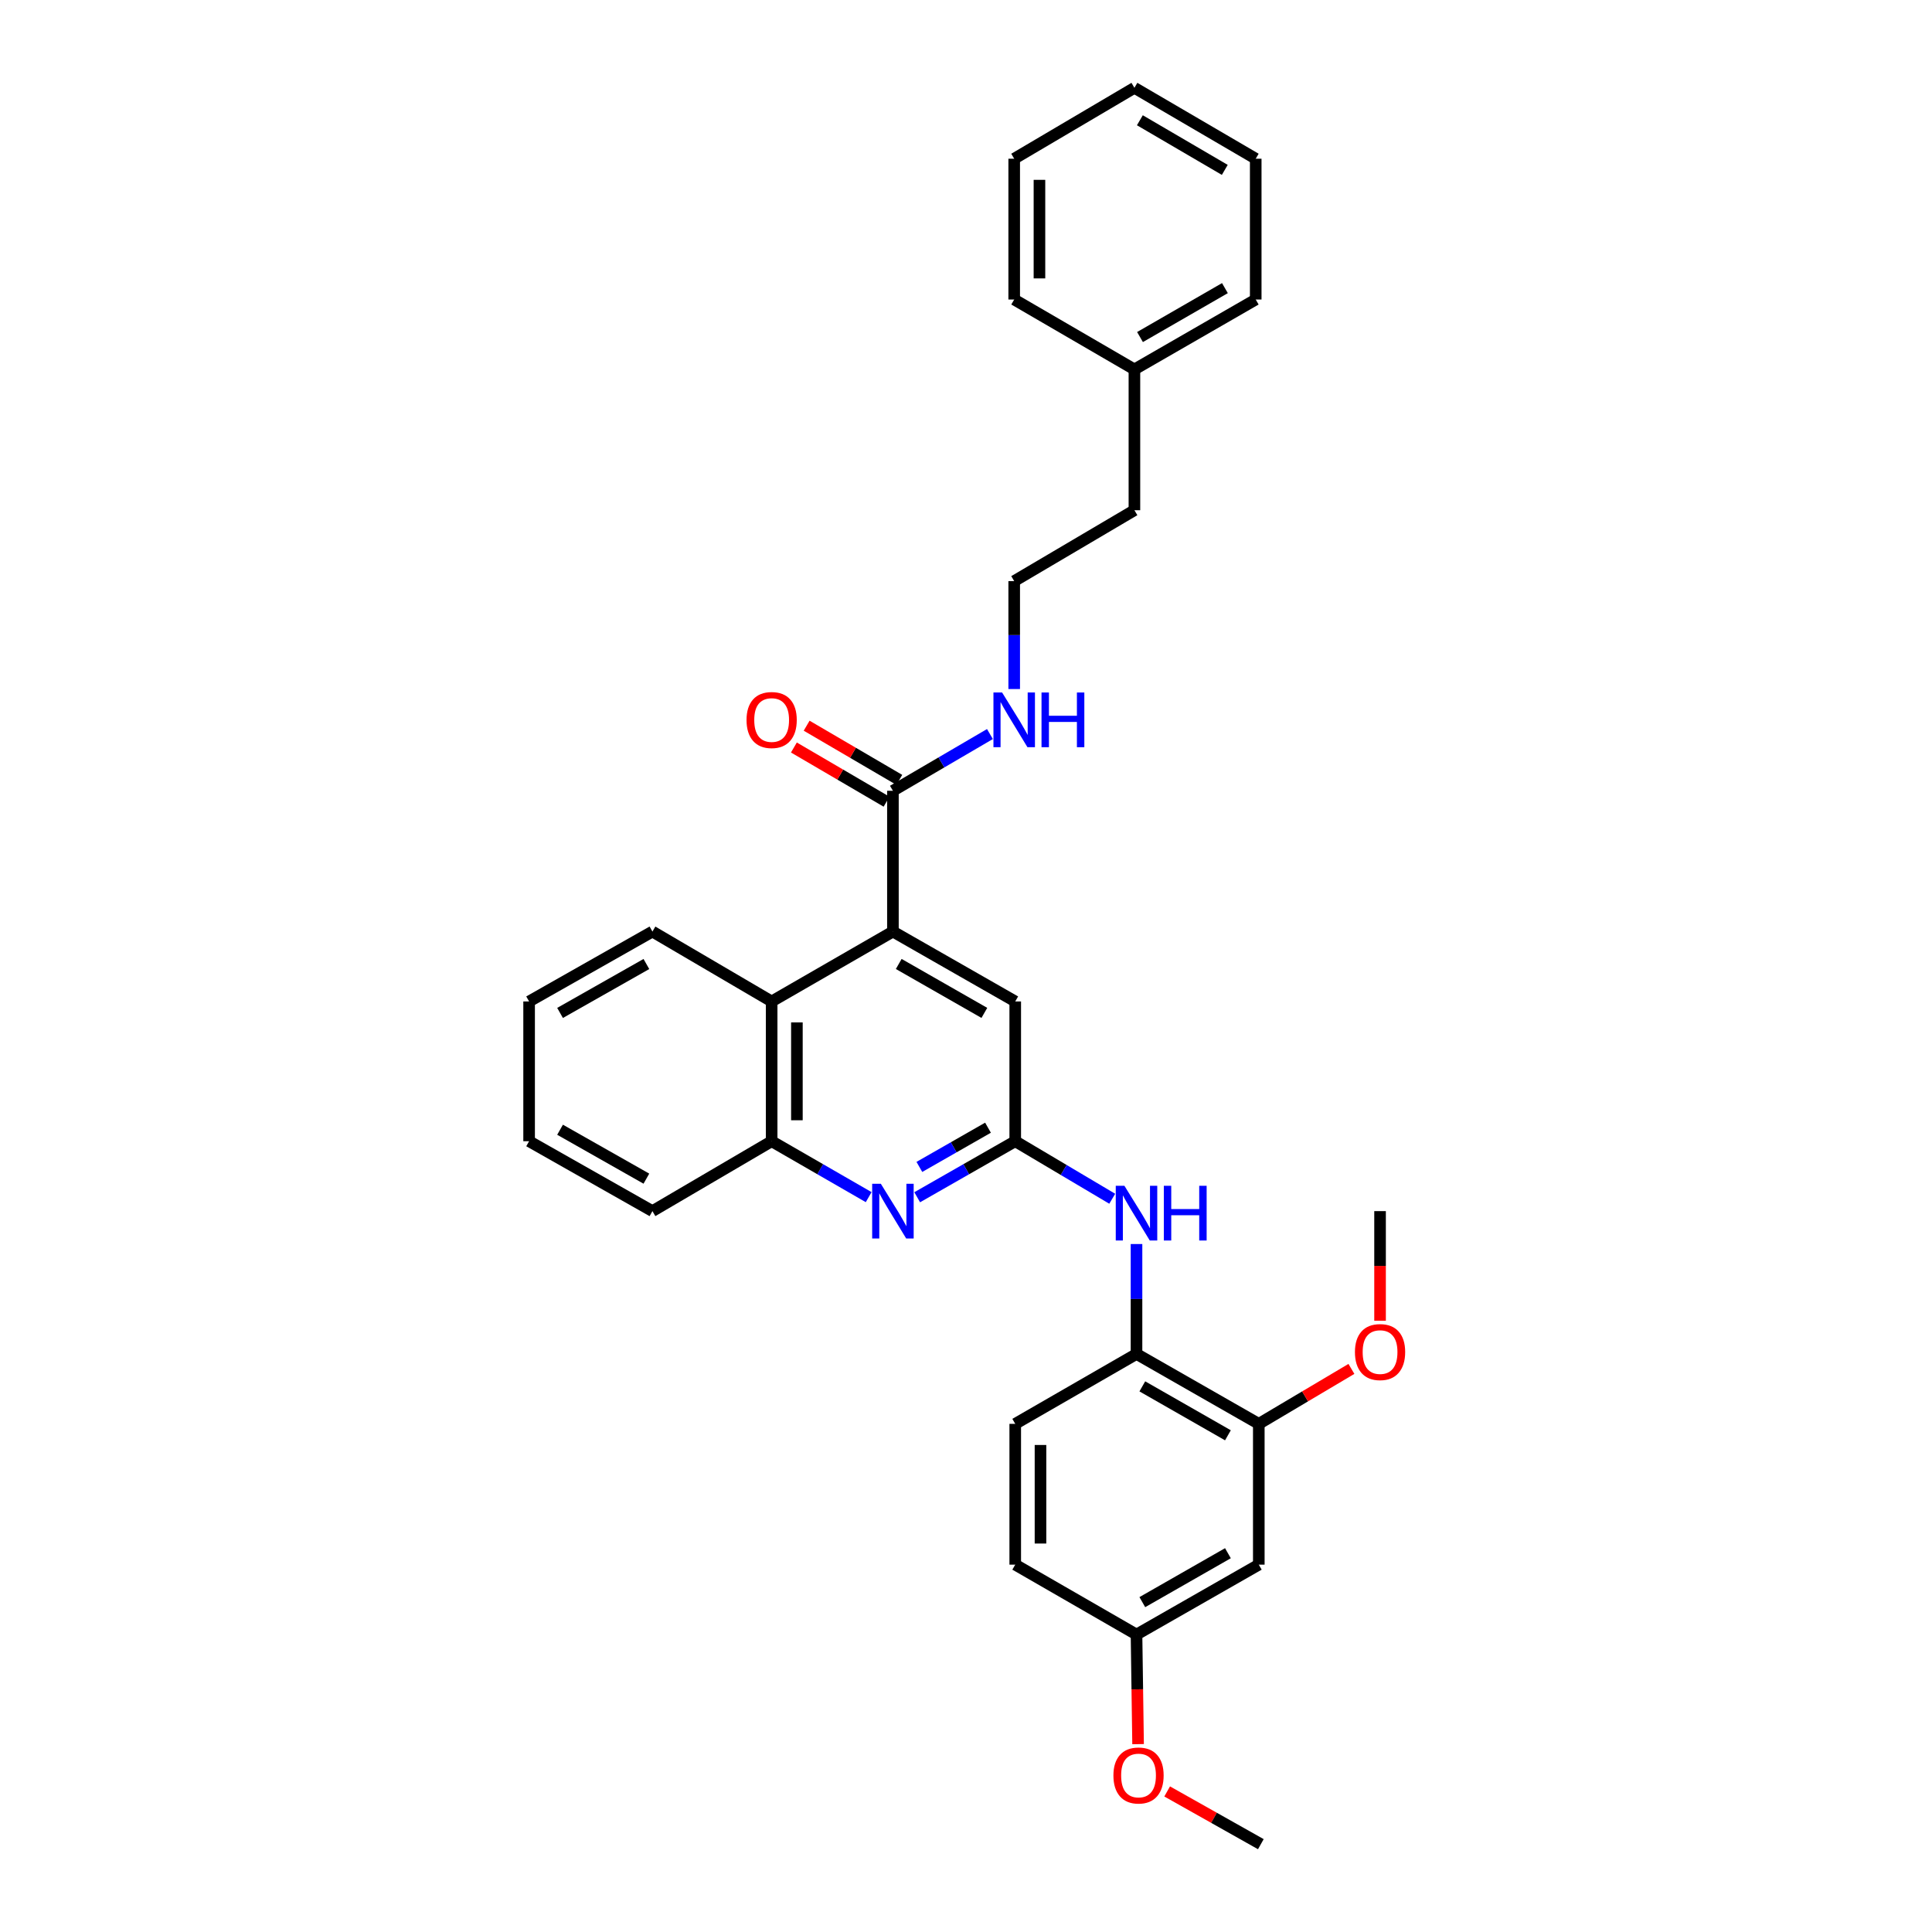 <?xml version='1.0' encoding='iso-8859-1'?>
<svg version='1.1' baseProfile='full'
              xmlns='http://www.w3.org/2000/svg'
                      xmlns:rdkit='http://www.rdkit.org/xml'
                      xmlns:xlink='http://www.w3.org/1999/xlink'
                  xml:space='preserve'
width='1000px' height='1000px' viewBox='0 0 1000 1000'>
<!-- END OF HEADER -->
<rect style='opacity:1.0;fill:#FFFFFF;stroke:none' width='1000' height='1000' x='0' y='0'> </rect>
<path class='bond-2' d='M 462.175,482.172 L 462.175,409.306' style='fill:none;fill-rule:evenodd;stroke:#000000;stroke-width:6px;stroke-linecap:butt;stroke-linejoin:miter;stroke-opacity:1' />
<path class='bond-3' d='M 462.175,482.172 L 399.403,518.351' style='fill:none;fill-rule:evenodd;stroke:#000000;stroke-width:6px;stroke-linecap:butt;stroke-linejoin:miter;stroke-opacity:1' />
<path class='bond-8' d='M 462.175,482.172 L 525.484,518.351' style='fill:none;fill-rule:evenodd;stroke:#000000;stroke-width:6px;stroke-linecap:butt;stroke-linejoin:miter;stroke-opacity:1' />
<path class='bond-8' d='M 465.186,498.948 L 509.502,524.273' style='fill:none;fill-rule:evenodd;stroke:#000000;stroke-width:6px;stroke-linecap:butt;stroke-linejoin:miter;stroke-opacity:1' />
<path class='bond-0' d='M 525.484,590.694 L 525.484,518.351' style='fill:none;fill-rule:evenodd;stroke:#000000;stroke-width:6px;stroke-linecap:butt;stroke-linejoin:miter;stroke-opacity:1' />
<path class='bond-1' d='M 525.484,590.694 L 500.111,605.194' style='fill:none;fill-rule:evenodd;stroke:#000000;stroke-width:6px;stroke-linecap:butt;stroke-linejoin:miter;stroke-opacity:1' />
<path class='bond-1' d='M 500.111,605.194 L 474.738,619.694' style='fill:none;fill-rule:evenodd;stroke:#0000FF;stroke-width:6px;stroke-linecap:butt;stroke-linejoin:miter;stroke-opacity:1' />
<path class='bond-1' d='M 511.387,583.695 L 493.625,593.845' style='fill:none;fill-rule:evenodd;stroke:#000000;stroke-width:6px;stroke-linecap:butt;stroke-linejoin:miter;stroke-opacity:1' />
<path class='bond-1' d='M 493.625,593.845 L 475.864,603.995' style='fill:none;fill-rule:evenodd;stroke:#0000FF;stroke-width:6px;stroke-linecap:butt;stroke-linejoin:miter;stroke-opacity:1' />
<path class='bond-4' d='M 525.484,590.694 L 550.588,605.584' style='fill:none;fill-rule:evenodd;stroke:#000000;stroke-width:6px;stroke-linecap:butt;stroke-linejoin:miter;stroke-opacity:1' />
<path class='bond-4' d='M 550.588,605.584 L 575.692,620.474' style='fill:none;fill-rule:evenodd;stroke:#0000FF;stroke-width:6px;stroke-linecap:butt;stroke-linejoin:miter;stroke-opacity:1' />
<path class='bond-31' d='M 449.623,619.639 L 424.513,605.167' style='fill:none;fill-rule:evenodd;stroke:#0000FF;stroke-width:6px;stroke-linecap:butt;stroke-linejoin:miter;stroke-opacity:1' />
<path class='bond-31' d='M 424.513,605.167 L 399.403,590.694' style='fill:none;fill-rule:evenodd;stroke:#000000;stroke-width:6px;stroke-linecap:butt;stroke-linejoin:miter;stroke-opacity:1' />
<path class='bond-10' d='M 465.474,403.664 L 441.497,389.642' style='fill:none;fill-rule:evenodd;stroke:#000000;stroke-width:6px;stroke-linecap:butt;stroke-linejoin:miter;stroke-opacity:1' />
<path class='bond-10' d='M 441.497,389.642 L 417.52,375.621' style='fill:none;fill-rule:evenodd;stroke:#FF0000;stroke-width:6px;stroke-linecap:butt;stroke-linejoin:miter;stroke-opacity:1' />
<path class='bond-10' d='M 458.875,414.948 L 434.898,400.926' style='fill:none;fill-rule:evenodd;stroke:#000000;stroke-width:6px;stroke-linecap:butt;stroke-linejoin:miter;stroke-opacity:1' />
<path class='bond-10' d='M 434.898,400.926 L 410.921,386.904' style='fill:none;fill-rule:evenodd;stroke:#FF0000;stroke-width:6px;stroke-linecap:butt;stroke-linejoin:miter;stroke-opacity:1' />
<path class='bond-11' d='M 462.175,409.306 L 487.282,394.623' style='fill:none;fill-rule:evenodd;stroke:#000000;stroke-width:6px;stroke-linecap:butt;stroke-linejoin:miter;stroke-opacity:1' />
<path class='bond-11' d='M 487.282,394.623 L 512.389,379.941' style='fill:none;fill-rule:evenodd;stroke:#0000FF;stroke-width:6px;stroke-linecap:butt;stroke-linejoin:miter;stroke-opacity:1' />
<path class='bond-5' d='M 399.403,518.351 L 399.403,590.694' style='fill:none;fill-rule:evenodd;stroke:#000000;stroke-width:6px;stroke-linecap:butt;stroke-linejoin:miter;stroke-opacity:1' />
<path class='bond-5' d='M 412.474,529.202 L 412.474,579.843' style='fill:none;fill-rule:evenodd;stroke:#000000;stroke-width:6px;stroke-linecap:butt;stroke-linejoin:miter;stroke-opacity:1' />
<path class='bond-19' d='M 399.403,518.351 L 337.698,482.172' style='fill:none;fill-rule:evenodd;stroke:#000000;stroke-width:6px;stroke-linecap:butt;stroke-linejoin:miter;stroke-opacity:1' />
<path class='bond-6' d='M 588.256,643.908 L 588.256,672.357' style='fill:none;fill-rule:evenodd;stroke:#0000FF;stroke-width:6px;stroke-linecap:butt;stroke-linejoin:miter;stroke-opacity:1' />
<path class='bond-6' d='M 588.256,672.357 L 588.256,700.807' style='fill:none;fill-rule:evenodd;stroke:#000000;stroke-width:6px;stroke-linecap:butt;stroke-linejoin:miter;stroke-opacity:1' />
<path class='bond-20' d='M 399.403,590.694 L 337.698,626.873' style='fill:none;fill-rule:evenodd;stroke:#000000;stroke-width:6px;stroke-linecap:butt;stroke-linejoin:miter;stroke-opacity:1' />
<path class='bond-7' d='M 588.256,700.807 L 651.551,736.986' style='fill:none;fill-rule:evenodd;stroke:#000000;stroke-width:6px;stroke-linecap:butt;stroke-linejoin:miter;stroke-opacity:1' />
<path class='bond-7' d='M 591.264,717.582 L 635.57,742.907' style='fill:none;fill-rule:evenodd;stroke:#000000;stroke-width:6px;stroke-linecap:butt;stroke-linejoin:miter;stroke-opacity:1' />
<path class='bond-12' d='M 588.256,700.807 L 525.484,736.986' style='fill:none;fill-rule:evenodd;stroke:#000000;stroke-width:6px;stroke-linecap:butt;stroke-linejoin:miter;stroke-opacity:1' />
<path class='bond-9' d='M 651.551,736.986 L 651.551,809.859' style='fill:none;fill-rule:evenodd;stroke:#000000;stroke-width:6px;stroke-linecap:butt;stroke-linejoin:miter;stroke-opacity:1' />
<path class='bond-15' d='M 651.551,736.986 L 675.521,722.764' style='fill:none;fill-rule:evenodd;stroke:#000000;stroke-width:6px;stroke-linecap:butt;stroke-linejoin:miter;stroke-opacity:1' />
<path class='bond-15' d='M 675.521,722.764 L 699.491,708.542' style='fill:none;fill-rule:evenodd;stroke:#FF0000;stroke-width:6px;stroke-linecap:butt;stroke-linejoin:miter;stroke-opacity:1' />
<path class='bond-33' d='M 651.551,809.859 L 588.256,846.038' style='fill:none;fill-rule:evenodd;stroke:#000000;stroke-width:6px;stroke-linecap:butt;stroke-linejoin:miter;stroke-opacity:1' />
<path class='bond-33' d='M 635.57,803.937 L 591.264,829.263' style='fill:none;fill-rule:evenodd;stroke:#000000;stroke-width:6px;stroke-linecap:butt;stroke-linejoin:miter;stroke-opacity:1' />
<path class='bond-16' d='M 524.947,356.642 L 524.947,328.713' style='fill:none;fill-rule:evenodd;stroke:#0000FF;stroke-width:6px;stroke-linecap:butt;stroke-linejoin:miter;stroke-opacity:1' />
<path class='bond-16' d='M 524.947,328.713 L 524.947,300.784' style='fill:none;fill-rule:evenodd;stroke:#000000;stroke-width:6px;stroke-linecap:butt;stroke-linejoin:miter;stroke-opacity:1' />
<path class='bond-14' d='M 525.484,736.986 L 525.484,809.859' style='fill:none;fill-rule:evenodd;stroke:#000000;stroke-width:6px;stroke-linecap:butt;stroke-linejoin:miter;stroke-opacity:1' />
<path class='bond-14' d='M 538.556,747.917 L 538.556,798.928' style='fill:none;fill-rule:evenodd;stroke:#000000;stroke-width:6px;stroke-linecap:butt;stroke-linejoin:miter;stroke-opacity:1' />
<path class='bond-13' d='M 588.256,846.038 L 525.484,809.859' style='fill:none;fill-rule:evenodd;stroke:#000000;stroke-width:6px;stroke-linecap:butt;stroke-linejoin:miter;stroke-opacity:1' />
<path class='bond-17' d='M 588.256,846.038 L 588.663,874.4' style='fill:none;fill-rule:evenodd;stroke:#000000;stroke-width:6px;stroke-linecap:butt;stroke-linejoin:miter;stroke-opacity:1' />
<path class='bond-17' d='M 588.663,874.4 L 589.07,902.762' style='fill:none;fill-rule:evenodd;stroke:#FF0000;stroke-width:6px;stroke-linecap:butt;stroke-linejoin:miter;stroke-opacity:1' />
<path class='bond-22' d='M 714.316,683.605 L 714.316,655.239' style='fill:none;fill-rule:evenodd;stroke:#FF0000;stroke-width:6px;stroke-linecap:butt;stroke-linejoin:miter;stroke-opacity:1' />
<path class='bond-22' d='M 714.316,655.239 L 714.316,626.873' style='fill:none;fill-rule:evenodd;stroke:#000000;stroke-width:6px;stroke-linecap:butt;stroke-linejoin:miter;stroke-opacity:1' />
<path class='bond-21' d='M 524.947,300.784 L 587.174,264.089' style='fill:none;fill-rule:evenodd;stroke:#000000;stroke-width:6px;stroke-linecap:butt;stroke-linejoin:miter;stroke-opacity:1' />
<path class='bond-23' d='M 604.118,927.245 L 628.365,940.895' style='fill:none;fill-rule:evenodd;stroke:#FF0000;stroke-width:6px;stroke-linecap:butt;stroke-linejoin:miter;stroke-opacity:1' />
<path class='bond-23' d='M 628.365,940.895 L 652.611,954.545' style='fill:none;fill-rule:evenodd;stroke:#000000;stroke-width:6px;stroke-linecap:butt;stroke-linejoin:miter;stroke-opacity:1' />
<path class='bond-18' d='M 587.174,191.209 L 587.174,264.089' style='fill:none;fill-rule:evenodd;stroke:#000000;stroke-width:6px;stroke-linecap:butt;stroke-linejoin:miter;stroke-opacity:1' />
<path class='bond-24' d='M 587.174,191.209 L 649.961,155.03' style='fill:none;fill-rule:evenodd;stroke:#000000;stroke-width:6px;stroke-linecap:butt;stroke-linejoin:miter;stroke-opacity:1' />
<path class='bond-24' d='M 590.066,174.456 L 634.017,149.131' style='fill:none;fill-rule:evenodd;stroke:#000000;stroke-width:6px;stroke-linecap:butt;stroke-linejoin:miter;stroke-opacity:1' />
<path class='bond-25' d='M 587.174,191.209 L 524.947,155.03' style='fill:none;fill-rule:evenodd;stroke:#000000;stroke-width:6px;stroke-linecap:butt;stroke-linejoin:miter;stroke-opacity:1' />
<path class='bond-26' d='M 337.698,482.172 L 273.866,518.351' style='fill:none;fill-rule:evenodd;stroke:#000000;stroke-width:6px;stroke-linecap:butt;stroke-linejoin:miter;stroke-opacity:1' />
<path class='bond-26' d='M 334.569,498.971 L 289.886,524.296' style='fill:none;fill-rule:evenodd;stroke:#000000;stroke-width:6px;stroke-linecap:butt;stroke-linejoin:miter;stroke-opacity:1' />
<path class='bond-32' d='M 337.698,626.873 L 273.866,590.694' style='fill:none;fill-rule:evenodd;stroke:#000000;stroke-width:6px;stroke-linecap:butt;stroke-linejoin:miter;stroke-opacity:1' />
<path class='bond-32' d='M 334.569,610.074 L 289.886,584.749' style='fill:none;fill-rule:evenodd;stroke:#000000;stroke-width:6px;stroke-linecap:butt;stroke-linejoin:miter;stroke-opacity:1' />
<path class='bond-29' d='M 649.961,155.03 L 649.961,82.156' style='fill:none;fill-rule:evenodd;stroke:#000000;stroke-width:6px;stroke-linecap:butt;stroke-linejoin:miter;stroke-opacity:1' />
<path class='bond-28' d='M 524.947,155.03 L 524.947,82.156' style='fill:none;fill-rule:evenodd;stroke:#000000;stroke-width:6px;stroke-linecap:butt;stroke-linejoin:miter;stroke-opacity:1' />
<path class='bond-28' d='M 538.018,144.099 L 538.018,93.087' style='fill:none;fill-rule:evenodd;stroke:#000000;stroke-width:6px;stroke-linecap:butt;stroke-linejoin:miter;stroke-opacity:1' />
<path class='bond-27' d='M 273.866,518.351 L 273.866,590.694' style='fill:none;fill-rule:evenodd;stroke:#000000;stroke-width:6px;stroke-linecap:butt;stroke-linejoin:miter;stroke-opacity:1' />
<path class='bond-30' d='M 524.947,82.156 L 587.174,45.455' style='fill:none;fill-rule:evenodd;stroke:#000000;stroke-width:6px;stroke-linecap:butt;stroke-linejoin:miter;stroke-opacity:1' />
<path class='bond-34' d='M 649.961,82.156 L 587.174,45.455' style='fill:none;fill-rule:evenodd;stroke:#000000;stroke-width:6px;stroke-linecap:butt;stroke-linejoin:miter;stroke-opacity:1' />
<path class='bond-34' d='M 633.946,87.936 L 589.996,62.245' style='fill:none;fill-rule:evenodd;stroke:#000000;stroke-width:6px;stroke-linecap:butt;stroke-linejoin:miter;stroke-opacity:1' />
<path  class='atom-2' d='M 455.915 612.713
L 465.195 627.713
Q 466.115 629.193, 467.595 631.873
Q 469.075 634.553, 469.155 634.713
L 469.155 612.713
L 472.915 612.713
L 472.915 641.033
L 469.035 641.033
L 459.075 624.633
Q 457.915 622.713, 456.675 620.513
Q 455.475 618.313, 455.115 617.633
L 455.115 641.033
L 451.435 641.033
L 451.435 612.713
L 455.915 612.713
' fill='#0000FF'/>
<path  class='atom-5' d='M 581.996 613.766
L 591.276 628.766
Q 592.196 630.246, 593.676 632.926
Q 595.156 635.606, 595.236 635.766
L 595.236 613.766
L 598.996 613.766
L 598.996 642.086
L 595.116 642.086
L 585.156 625.686
Q 583.996 623.766, 582.756 621.566
Q 581.556 619.366, 581.196 618.686
L 581.196 642.086
L 577.516 642.086
L 577.516 613.766
L 581.996 613.766
' fill='#0000FF'/>
<path  class='atom-5' d='M 602.396 613.766
L 606.236 613.766
L 606.236 625.806
L 620.716 625.806
L 620.716 613.766
L 624.556 613.766
L 624.556 642.086
L 620.716 642.086
L 620.716 629.006
L 606.236 629.006
L 606.236 642.086
L 602.396 642.086
L 602.396 613.766
' fill='#0000FF'/>
<path  class='atom-11' d='M 386.403 372.677
Q 386.403 365.877, 389.763 362.077
Q 393.123 358.277, 399.403 358.277
Q 405.683 358.277, 409.043 362.077
Q 412.403 365.877, 412.403 372.677
Q 412.403 379.557, 409.003 383.477
Q 405.603 387.357, 399.403 387.357
Q 393.163 387.357, 389.763 383.477
Q 386.403 379.597, 386.403 372.677
M 399.403 384.157
Q 403.723 384.157, 406.043 381.277
Q 408.403 378.357, 408.403 372.677
Q 408.403 367.117, 406.043 364.317
Q 403.723 361.477, 399.403 361.477
Q 395.083 361.477, 392.723 364.277
Q 390.403 367.077, 390.403 372.677
Q 390.403 378.397, 392.723 381.277
Q 395.083 384.157, 399.403 384.157
' fill='#FF0000'/>
<path  class='atom-12' d='M 518.687 358.437
L 527.967 373.437
Q 528.887 374.917, 530.367 377.597
Q 531.847 380.277, 531.927 380.437
L 531.927 358.437
L 535.687 358.437
L 535.687 386.757
L 531.807 386.757
L 521.847 370.357
Q 520.687 368.437, 519.447 366.237
Q 518.247 364.037, 517.887 363.357
L 517.887 386.757
L 514.207 386.757
L 514.207 358.437
L 518.687 358.437
' fill='#0000FF'/>
<path  class='atom-12' d='M 539.087 358.437
L 542.927 358.437
L 542.927 370.477
L 557.407 370.477
L 557.407 358.437
L 561.247 358.437
L 561.247 386.757
L 557.407 386.757
L 557.407 373.677
L 542.927 373.677
L 542.927 386.757
L 539.087 386.757
L 539.087 358.437
' fill='#0000FF'/>
<path  class='atom-16' d='M 701.316 699.826
Q 701.316 693.026, 704.676 689.226
Q 708.036 685.426, 714.316 685.426
Q 720.596 685.426, 723.956 689.226
Q 727.316 693.026, 727.316 699.826
Q 727.316 706.706, 723.916 710.626
Q 720.516 714.506, 714.316 714.506
Q 708.076 714.506, 704.676 710.626
Q 701.316 706.746, 701.316 699.826
M 714.316 711.306
Q 718.636 711.306, 720.956 708.426
Q 723.316 705.506, 723.316 699.826
Q 723.316 694.266, 720.956 691.466
Q 718.636 688.626, 714.316 688.626
Q 709.996 688.626, 707.636 691.426
Q 705.316 694.226, 705.316 699.826
Q 705.316 705.546, 707.636 708.426
Q 709.996 711.306, 714.316 711.306
' fill='#FF0000'/>
<path  class='atom-18' d='M 576.302 918.984
Q 576.302 912.184, 579.662 908.384
Q 583.022 904.584, 589.302 904.584
Q 595.582 904.584, 598.942 908.384
Q 602.302 912.184, 602.302 918.984
Q 602.302 925.864, 598.902 929.784
Q 595.502 933.664, 589.302 933.664
Q 583.062 933.664, 579.662 929.784
Q 576.302 925.904, 576.302 918.984
M 589.302 930.464
Q 593.622 930.464, 595.942 927.584
Q 598.302 924.664, 598.302 918.984
Q 598.302 913.424, 595.942 910.624
Q 593.622 907.784, 589.302 907.784
Q 584.982 907.784, 582.622 910.584
Q 580.302 913.384, 580.302 918.984
Q 580.302 924.704, 582.622 927.584
Q 584.982 930.464, 589.302 930.464
' fill='#FF0000'/>
</svg>
